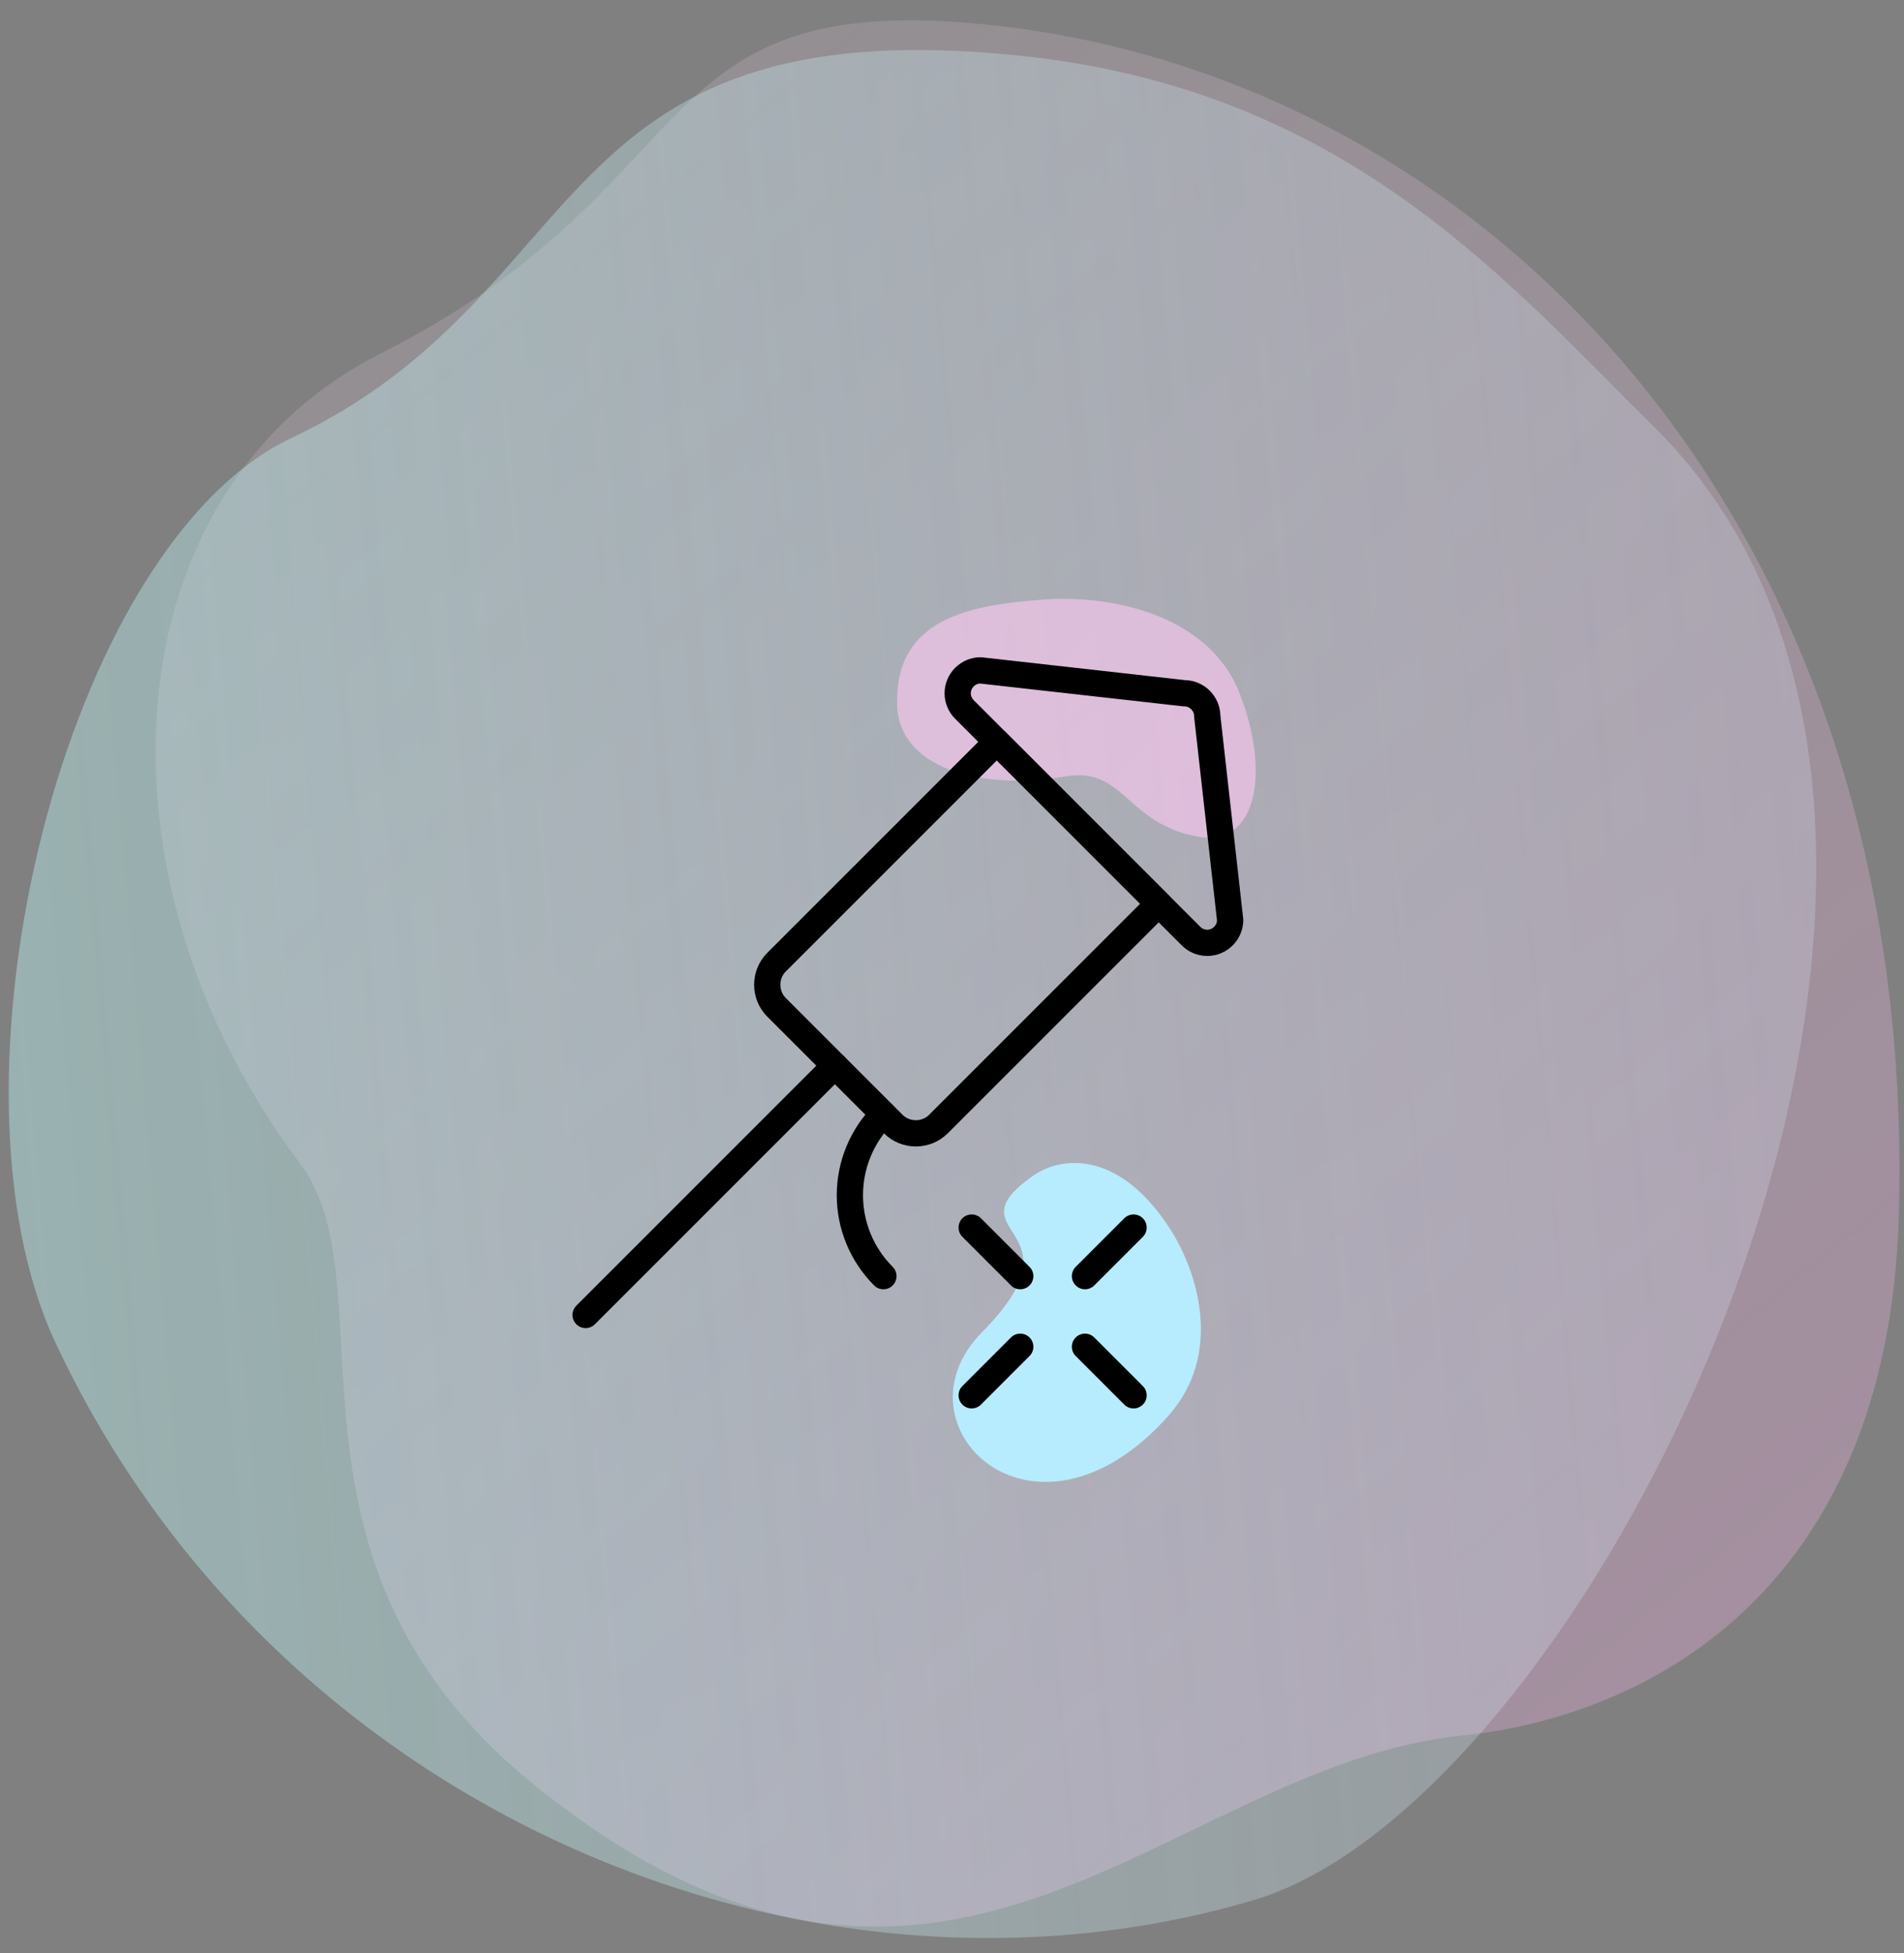<?xml version="1.0" encoding="UTF-8" standalone="no"?><!DOCTYPE svg PUBLIC "-//W3C//DTD SVG 1.1//EN" "http://www.w3.org/Graphics/SVG/1.1/DTD/svg11.dtd"><svg width="100%" height="100%" viewBox="0 0 272 279" version="1.1" xmlns="http://www.w3.org/2000/svg" xmlns:xlink="http://www.w3.org/1999/xlink" xml:space="preserve" xmlns:serif="http://www.serif.com/" style="fill-rule:evenodd;clip-rule:evenodd;stroke-linecap:round;stroke-linejoin:round;"><rect x="0" y="0" width="272" height="279" fill="#808080" stroke="none"/><g id="illustration-fireworks"><g id="Isolation-Mode" serif:id="Isolation Mode"><g id="X"><path d="M142.446,3.677c70.425,7.956 131.619,71.393 128.813,169.986c-1.549,54.438 -36.916,71.667 -62.324,74.23c-42.334,4.271 -73.687,54.361 -132.384,7.251c-39.853,-31.984 -20.497,-71.458 -33.639,-88.891c-30.894,-40.983 -27.26,-96.167 11.367,-115.7c48.308,-24.427 36.625,-52.699 88.167,-46.876Z" style="fill:url(#_Linear1);"/><path id="_1" serif:id="1" d="M179.104,271.409c-63.781,18.894 -139.761,-12.592 -171.169,-79.598c-17.489,-37.311 1.239,-113.931 33.747,-129.275c43.541,-20.553 35.858,-61.498 103.62,-54.623c46.581,4.727 69.254,31.564 91.054,53.126c58.865,58.221 -7.519,195.638 -57.252,210.37Z" style="fill:url(#_Linear2);"/></g></g><g><g id="Shapes"><path d="M166.861,202.288c-19.111,21.382 -39.771,1.37 -26.572,-11.998c14.988,-15.179 -4.737,-13.807 7.225,-22.304c4.285,-3.044 12.641,-3.552 19.804,7.814c3.676,5.833 7.54,17.54 -0.457,26.488Z" style="fill:#b7ecff;"/><path d="M170.871,119.461c8.996,1.759 10.56,-9.612 6.123,-20.651c-4.299,-10.695 -17.653,-13.939 -28.058,-13.158c-10.535,0.79 -21.029,2.717 -20.78,14.926c0.185,9.077 11.675,12.409 24.123,10.316c8.271,-1.39 8.554,6.604 18.592,8.567Z" style="fill:#ffcaf4;fill-opacity:0.6;"/></g><g><path d="M172.464,102.298c-0,-1.796 -1.478,-3.274 -3.273,-3.274l-29.108,-3.268c-0,-0 -0.001,-0 -0.002,-0c-1.793,-0 -3.268,1.475 -3.268,3.268c-0,0.869 0.346,1.702 0.96,2.315l32.376,32.376c0.613,0.615 1.447,0.96 2.315,0.96c1.793,0 3.269,-1.475 3.269,-3.268c-0,-0.001 -0,-0.001 -0,-0.002l-3.269,-29.107Z" style="fill:none;fill-rule:nonzero;stroke:#000;stroke-width:3.75px;"/><path d="M142.401,105.967l23.126,23.126l-31.464,31.463c-1.771,1.771 -4.685,1.771 -6.456,0l-16.67,-16.669c-1.771,-1.771 -1.771,-4.686 0,-6.456l31.464,-31.464Z" style="fill:none;fill-rule:nonzero;stroke:#000;stroke-width:3.75px;"/><path d="M119.271,152.217l-35.613,35.613" style="fill:none;fill-rule:nonzero;stroke:#000;stroke-width:3.75px;"/><path d="M126.201,159.156c-3.066,3.066 -4.79,7.228 -4.79,11.564c-0,4.335 1.724,8.498 4.79,11.563" style="fill:none;fill-rule:nonzero;stroke:#000;stroke-width:3.75px;"/><path d="M161.937,175.344l-6.939,6.939" style="fill:none;fill-rule:nonzero;stroke:#000;stroke-width:3.75px;"/><path d="M145.749,182.283l-6.939,-6.939" style="fill:none;fill-rule:nonzero;stroke:#000;stroke-width:3.75px;"/><path d="M145.749,192.367l-6.939,6.939" style="fill:none;fill-rule:nonzero;stroke:#000;stroke-width:3.75px;"/><path d="M161.937,199.306l-6.939,-6.939" style="fill:none;fill-rule:nonzero;stroke:#000;stroke-width:3.75px;"/></g></g></g><defs><linearGradient id="_Linear1" x1="0" y1="0" x2="1" y2="0" gradientUnits="userSpaceOnUse" gradientTransform="matrix(191.44,239.366,-197.914,158.287,47.451,15.17)"><stop offset="0" style="stop-color:#ffe5f9;stop-opacity:0.14"/><stop offset="1" style="stop-color:#ffb5ef;stop-opacity:0.29"/></linearGradient><linearGradient id="_Linear2" x1="0" y1="0" x2="1" y2="0" gradientUnits="userSpaceOnUse" gradientTransform="matrix(312.5,-25,20.671,258.383,-23.287,175)"><stop offset="0" style="stop-color:#bdfffb;stop-opacity:0.41"/><stop offset="1" style="stop-color:#e1e6fb;stop-opacity:0.22"/></linearGradient></defs></svg>